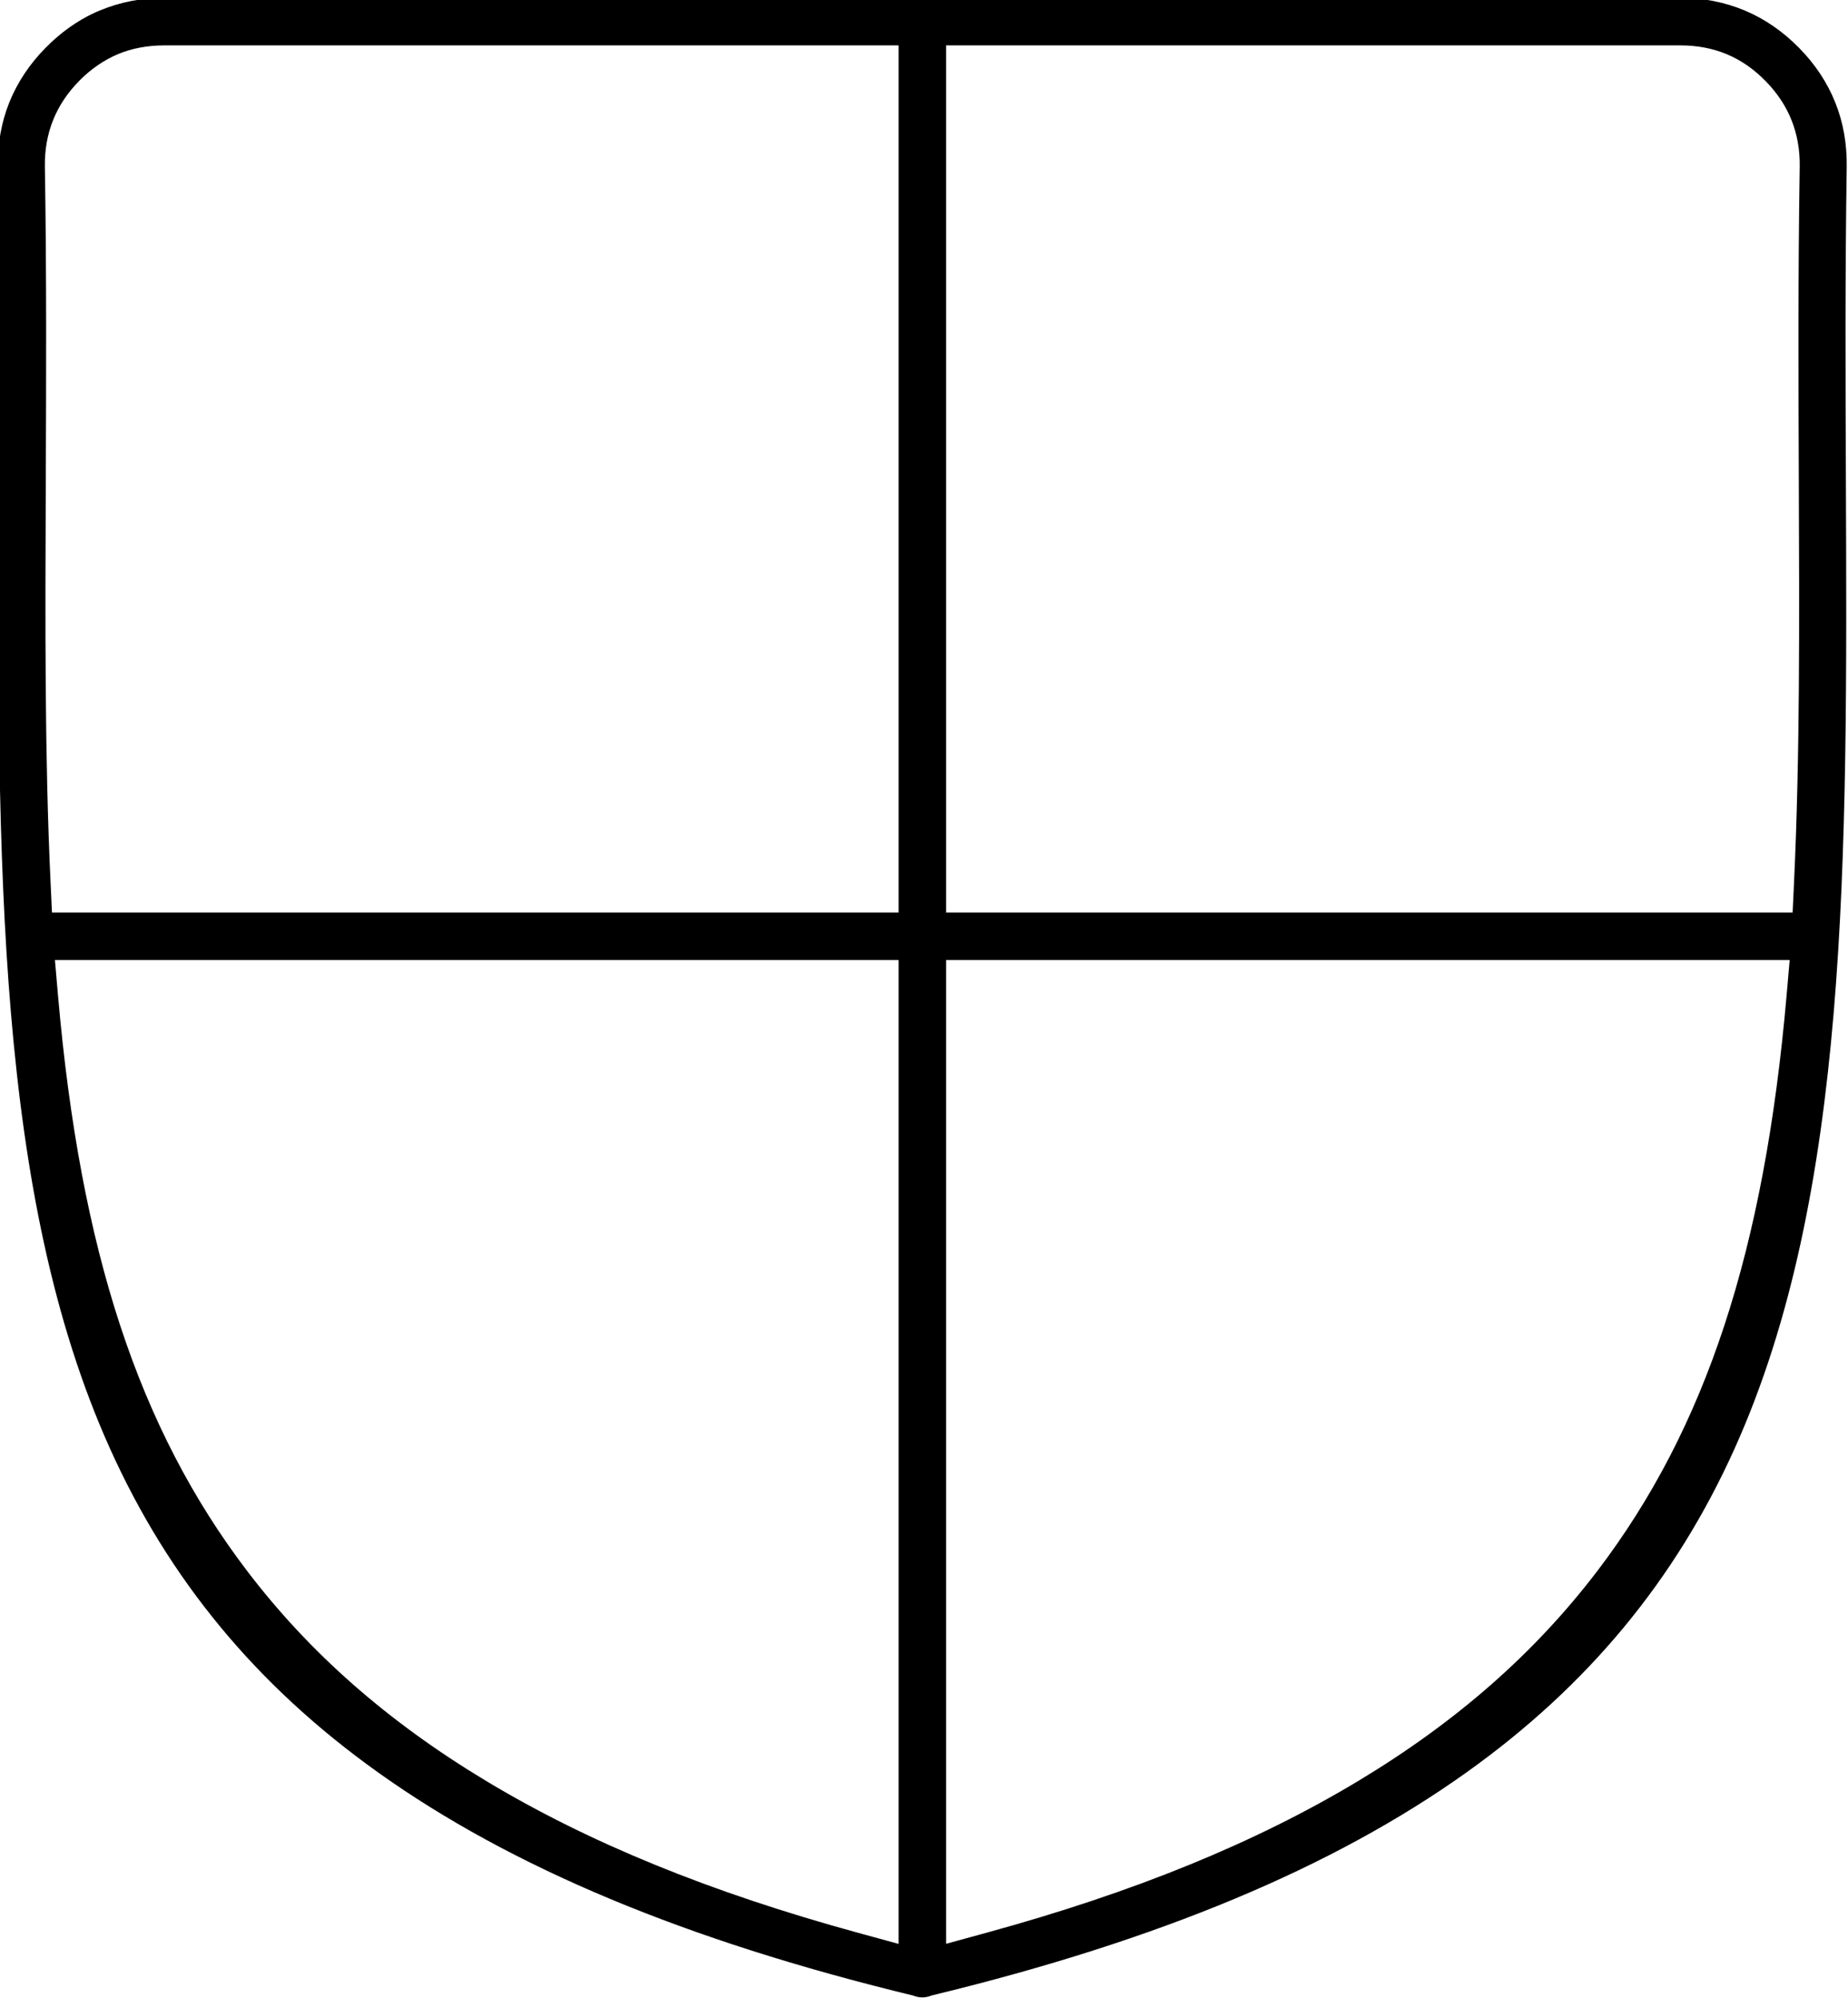 
<svg width="430px" height="465px" viewBox="0 0 430 465" version="1.1" xmlns="http://www.w3.org/2000/svg" xmlns:xlink="http://www.w3.org/1999/xlink">
    <g id="Page-1" stroke="none" stroke-width="1" fill="none" fill-rule="evenodd">
        <g id="Group-3" fill="#000000" stroke="#000000">
            <path d="M419.266,38.654 L419.266,38.717 L419.265,38.78 C418.863,64.332 418.961,88.588 419.056,112.045 C419.191,144.912 419.318,175.957 417.948,205.211 L417.591,212.837 L409.957,212.837 L227.633,212.837 L219.633,212.837 L219.633,204.837 L219.633,18.063 L219.633,10.063 L227.633,10.063 L390.987,10.063 C394.981,10.063 398.68,10.766 401.983,12.151 C405.319,13.543 408.405,15.673 411.142,18.475 C413.915,21.295 416.001,24.432 417.323,27.781 C418.655,31.099 419.314,34.769 419.266,38.65 L419.266,38.654 Z M416.218,231.581 C411.033,291.135 397.433,332.524 372.123,365.784 C357.507,384.991 339.238,401.044 316.27,414.861 C292.382,429.232 264.08,440.789 229.746,450.192 L219.633,452.962 L219.633,442.476 L219.633,230.887 L219.633,222.887 L227.633,222.887 L408.248,222.887 L416.975,222.887 L416.218,231.581 Z M209.582,18.063 L209.582,204.837 L209.582,212.837 L201.582,212.837 L19.251,212.837 L11.617,212.837 L11.26,205.211 C9.89,175.952 10.018,144.91 10.153,112.045 L10.154,111.672 C10.249,88.228 10.347,63.987 9.943,38.782 L9.942,38.718 L9.942,38.654 L9.942,38.651 C9.894,34.743 10.556,31.065 11.91,27.719 C13.23,24.404 15.313,21.275 18.085,18.456 C20.768,15.718 23.844,13.593 27.217,12.152 L27.257,12.134 L27.298,12.117 C30.588,10.754 34.265,10.063 38.228,10.063 L201.582,10.063 L209.582,10.063 L209.582,18.063 Z M209.582,230.887 L209.582,442.496 L209.582,452.981 L199.47,450.212 C165.125,440.809 136.814,429.251 112.921,414.878 C89.949,401.059 71.678,385.004 57.063,365.794 C31.757,332.533 18.164,291.139 12.99,231.579 L12.235,222.887 L20.96,222.887 L201.582,222.887 L209.582,222.887 L209.582,230.887 Z M426.572,24.036 C424.731,19.436 421.93,15.214 418.24,11.474 C414.515,7.687 410.318,4.803 405.755,2.892 C401.159,0.974 396.187,0 390.987,0 L38.228,0 C33.024,0 28.05,0.974 23.444,2.896 L22.387,3.337 C18.257,5.231 14.423,7.962 10.976,11.466 C7.288,15.194 4.483,19.417 2.623,24.036 C0.794,28.606 -0.089,33.597 0.007,38.855 L0.008,38.927 L0.008,39 L0.008,39.019 C0.397,64.558 0.295,89.77 0.204,112.015 C-0.154,201.041 -0.463,277.926 26.026,336.817 C39.745,367.317 60.09,391.907 88.225,411.992 C119.182,434.092 159.714,451.022 212.138,463.749 L212.534,463.846 L212.918,463.981 C213.472,464.177 214.038,464.277 214.598,464.277 C215.153,464.277 215.716,464.177 216.271,463.981 L216.655,463.845 L217.051,463.749 C269.48,451.022 310.015,434.092 340.975,411.992 C369.113,391.907 389.461,367.316 403.181,336.817 C429.672,277.928 429.366,201.042 429.011,112.014 L429.009,111.5 C428.915,88.193 428.817,64.092 429.202,38.878 C429.281,33.559 428.396,28.565 426.572,24.036 L426.572,24.036 Z" id="Fill-1"></path>
        </g>
    </g>
</svg>